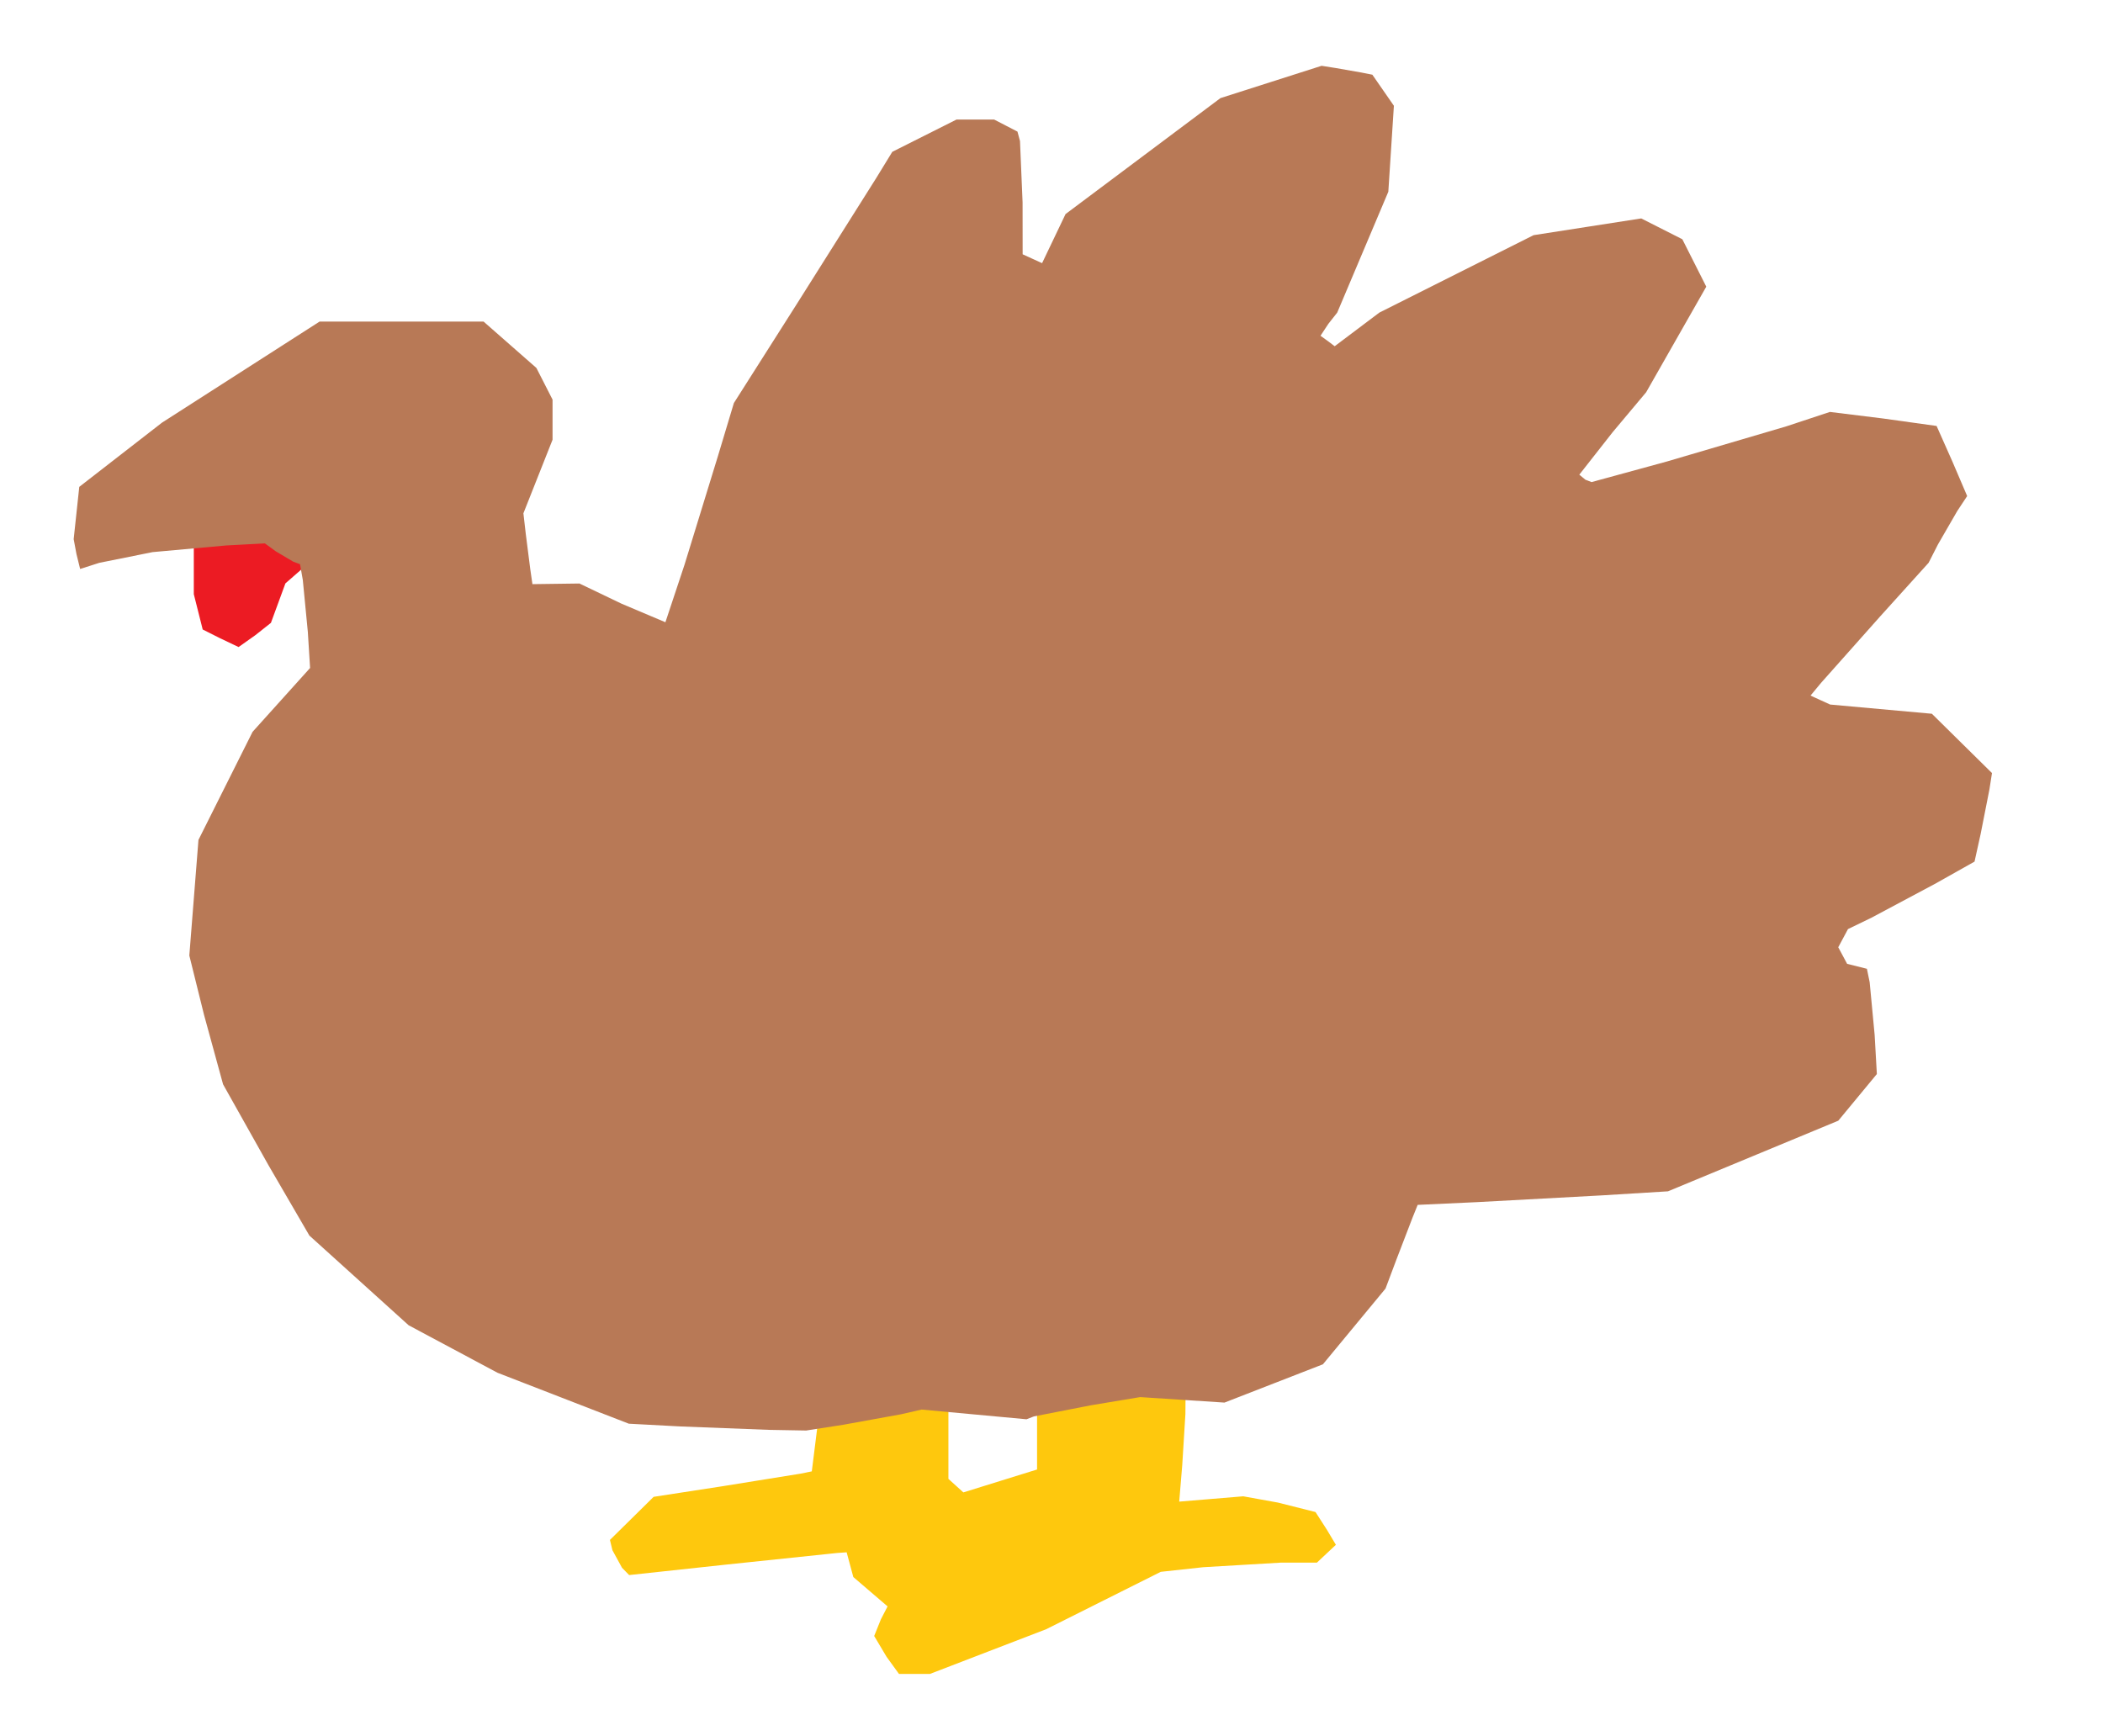<?xml version="1.0"?>
<svg xmlns="http://www.w3.org/2000/svg" width="510" height="421" viewBox="0 0 510 421">
  <path d="M78.429 133.443l-7.246 6.335-1.97 1.722-1.755 4.784-1.756 4.784-3.745 2.966-4.1 2.904-4.528-2.159-4.172-2.097-1.078-4.284L47 144.114V126.15z" fill="#ec1b23"/>
  <path d="M287.578 329.958L287.471 343l-.764 12.355-.735 8.856 7.764-.646 7.764-.645 8.436 1.526 9.09 2.29 2.797 4.355 2.144 3.591-2.298 2.16-2.298 2.158h-8.646l-18.936 1.119-10.289 1.119-13.89 6.958-13.891 6.958-14.1 5.423L225.52 406h-7.507l-3.007-4.15L212 396.8l1.624-4.039 1.623-3.14-4.153-3.56-4.154-3.561-.81-3-.809-3-2.41.177-26.373 2.76-23.962 2.584-1.725-1.76-2.33-4.261-.605-2.5 5.3-5.226 5.298-5.226 16.493-2.54 19.18-3.09 2.685-.549.665-5.317 2.032-16.265L230 334.119V358.69l1.813 1.64 1.813 1.642 8.937-2.778 8.937-2.777v-25.312z" fill="#fec80d"/>
  <path d="M186.5 346.803l-21.5-.828-12.5-.666-15.927-6.178-15.927-6.178-10.773-5.758-10.772-5.757-12.035-10.879-12.035-10.878-9.936-17.09L54.098 263l-4.623-16.872-3.562-14.373 1.108-14.02 1.108-14.022 6.563-13.106 6.562-13.107 6.973-7.743 6.973-7.743-.548-8.757-1.218-12.584-.67-3.827-1.632-.605-4.264-2.524-2.631-1.918-9.369.5L37 133.913l-12.928 2.6L19.433 138l-.889-3.616-.678-3.617.679-6.341.679-6.341 10.037-7.793L39.3 102.5l19.1-12.25L77.497 78h39.78l6.402 5.62 6.403 5.622 1.958 3.839 1.959 3.84v9.735l-3.533 8.922-3.533 8.922.575 5 1.094 8.59.519 3.59 5.702-.077 5.702-.077 10.233 4.908 10.613 4.487L165.993 137l8.112-26.376 3.87-12.876L193.3 73.624l19.209-30.461 3.882-6.338 7.782-3.912L231.956 29h9.143l2.824 1.46 2.823 1.46.613 2.29.627 14.88.014 12.589 2.357 1.074 2.358 1.074 2.845-5.952 2.845-5.953 18.783-14.063 18.783-14.063 12.265-3.918L320.5 15.96l3.5.554 6.155 1.079 2.654.524 2.612 3.769 2.612 3.769-.675 10.422-.674 10.423-6.195 14.656-6.196 14.656-2.16 2.746-1.897 2.878 1.85 1.334 1.588 1.204 5.413-4.077 5.413-4.076 18.705-9.393 18.706-9.393 13.054-2.03 13.055-2.029 4.982 2.525 4.982 2.525 2.903 5.75 2.903 5.75L406.5 82.33l-7.288 12.803-8.106 9.666L383 115.126l1.485 1.23 1.485.57 18.265-4.991 28.9-8.507 10.635-3.517 12.817 1.58 13.057 1.82 3.827 8.62 3.587 8.382-2.392 3.616-4.677 8.093-2.283 4.478-11.743 13-14.32 16.105-2.576 3.104 2.382 1.086 2.383 1.086 12.334 1.117 12.334 1.117 7.289 7.193 7.288 7.192-.626 4-2.116 10.737-1.49 6.737-9.672 5.438-15.345 8.183-5.672 2.745-1.18 2.205-1.18 2.205 1.076 2.01 1.075 2.01 2.399.602 2.399.602.669 3.263L454.62 251l.538 9.5-4.678 5.66-4.678 5.658-20.652 8.565-20.651 8.565-16 .982-30.35 1.643-14.35.662-1.263 3.133-3.898 10.149-2.635 7.016-7.593 9.185-7.593 9.185-11.936 4.643-11.935 4.643-10.224-.666-10.223-.666-12 1.998-13.778 2.69-1.779.69-12.723-1.177-12.724-1.178-4.998 1.146-13.998 2.542-9 1.396z" fill="#b87956"/>
</svg>
